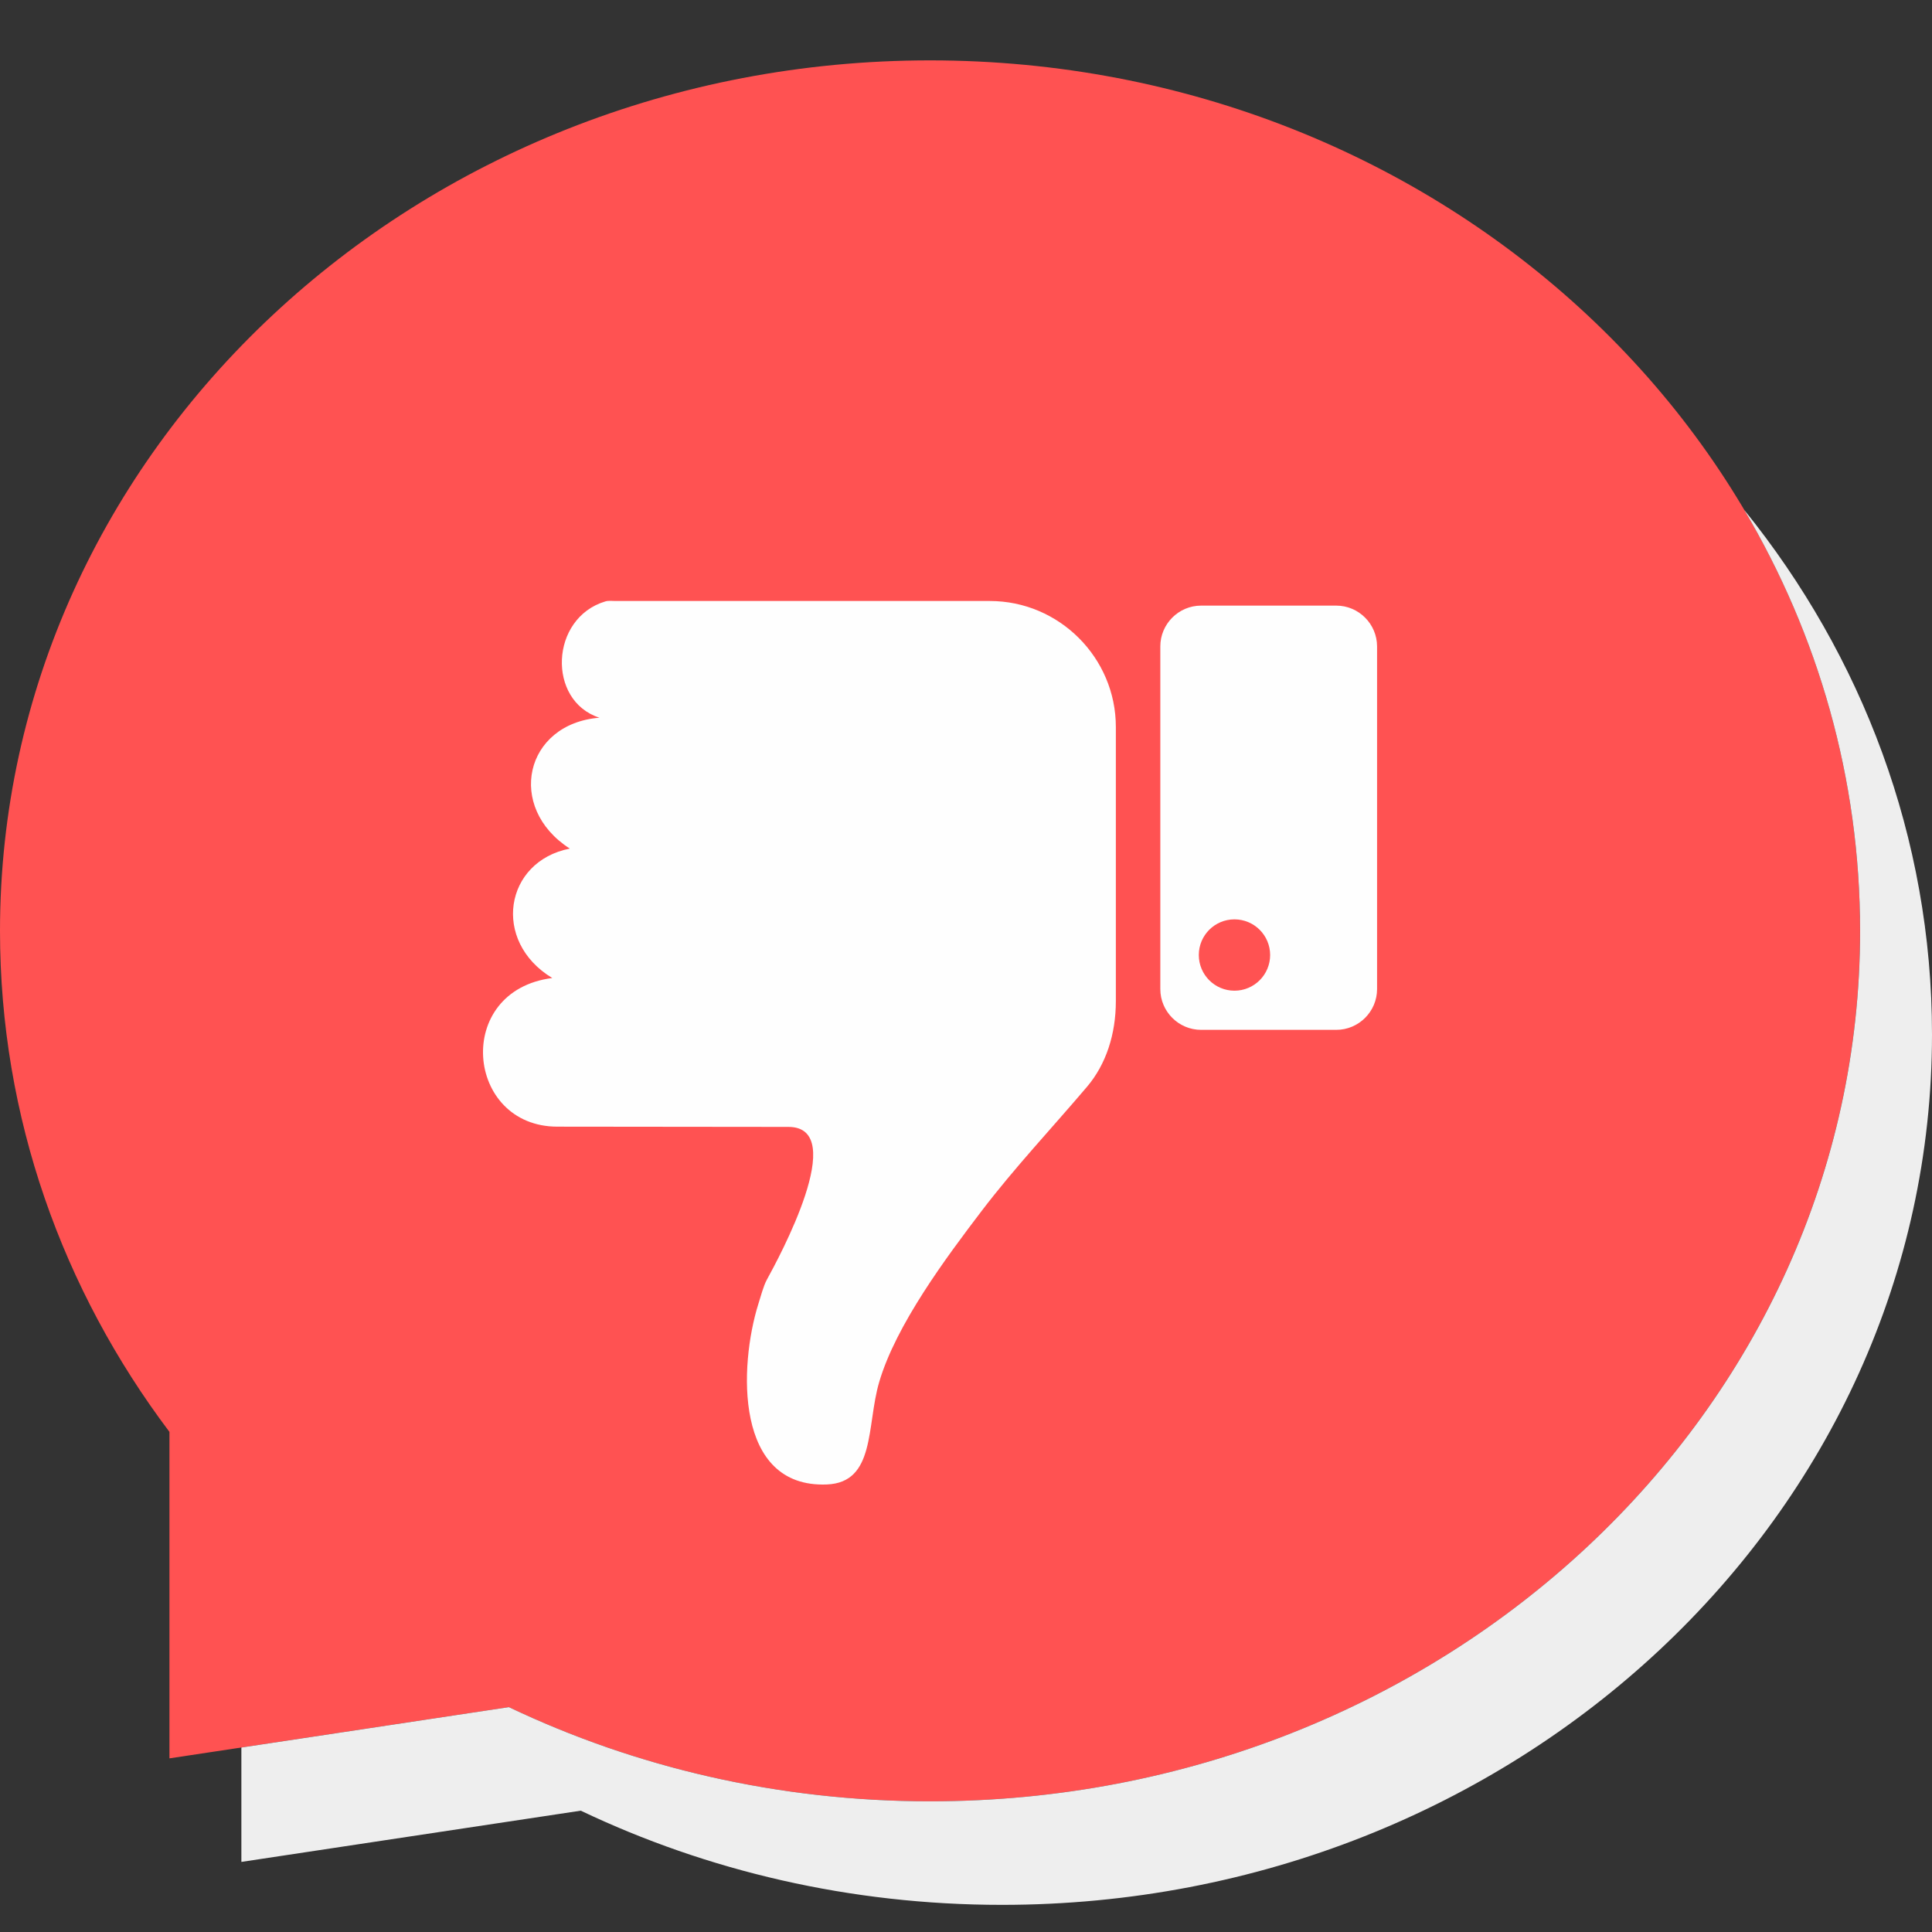 <svg width="64" height="64" viewBox="0 0 64 64" fill="none" xmlns="http://www.w3.org/2000/svg">
<rect x="0" y="0" width="64" height="64" fill="#333333" stroke="none"/>
<path fill-rule="evenodd" clip-rule="evenodd" d="M30.809 2C47.824 2 61.617 14.91 61.617 30.836C61.617 46.761 47.824 59.671 30.809 59.671C25.787 59.671 21.046 58.546 16.857 56.551L5.613 58.248V47.433C2.077 42.739 0 37.015 0 30.836C0 14.91 13.794 2 30.809 2Z" fill="#FF5252"/>
<path fill-rule="evenodd" clip-rule="evenodd" d="M32.791 19.909H20.395C20.279 19.909 20.16 19.891 20.051 19.923C18.214 20.474 18.12 23.22 19.858 23.775C17.374 23.974 16.757 26.751 18.876 28.111C16.711 28.531 16.277 31.18 18.295 32.398C15.01 32.815 15.418 37.319 18.462 37.322L26.117 37.33C28.16 37.332 25.796 41.674 25.402 42.394C25.293 42.592 25.193 42.969 25.122 43.193C24.478 45.249 24.327 49.297 27.39 49.175C29.006 49.11 28.703 47.229 29.121 45.794C29.677 43.885 31.36 41.636 32.516 40.117C33.614 38.675 34.84 37.378 36.01 35.999C36.642 35.254 36.964 34.255 36.964 33.164V24.081C36.964 21.787 35.086 19.909 32.791 19.909ZM44.267 20.062H39.787C39.044 20.062 38.437 20.67 38.437 21.413V32.765C38.437 33.508 39.044 34.115 39.787 34.115H44.267C45.01 34.115 45.617 33.508 45.617 32.765V21.413C45.616 20.67 45.009 20.062 44.267 20.062ZM40.893 30.455C40.24 30.455 39.712 30.983 39.712 31.636C39.712 32.289 40.24 32.818 40.893 32.818C41.546 32.818 42.075 32.289 42.075 31.636C42.075 30.984 41.546 30.455 40.893 30.455Z" fill="#FEFEFE"/>
<path fill-rule="evenodd" clip-rule="evenodd" d="M57.783 16.895C61.684 21.727 64 27.743 64 34.266C64 50.191 50.206 63.101 33.191 63.101C28.169 63.101 23.429 61.976 19.239 59.981L7.996 61.678V57.889L16.857 56.551C21.047 58.546 25.788 59.671 30.809 59.671C47.824 59.671 61.618 46.761 61.618 30.836C61.617 25.779 60.225 21.027 57.783 16.895Z" fill="#EEEEEE"/>
</svg>
